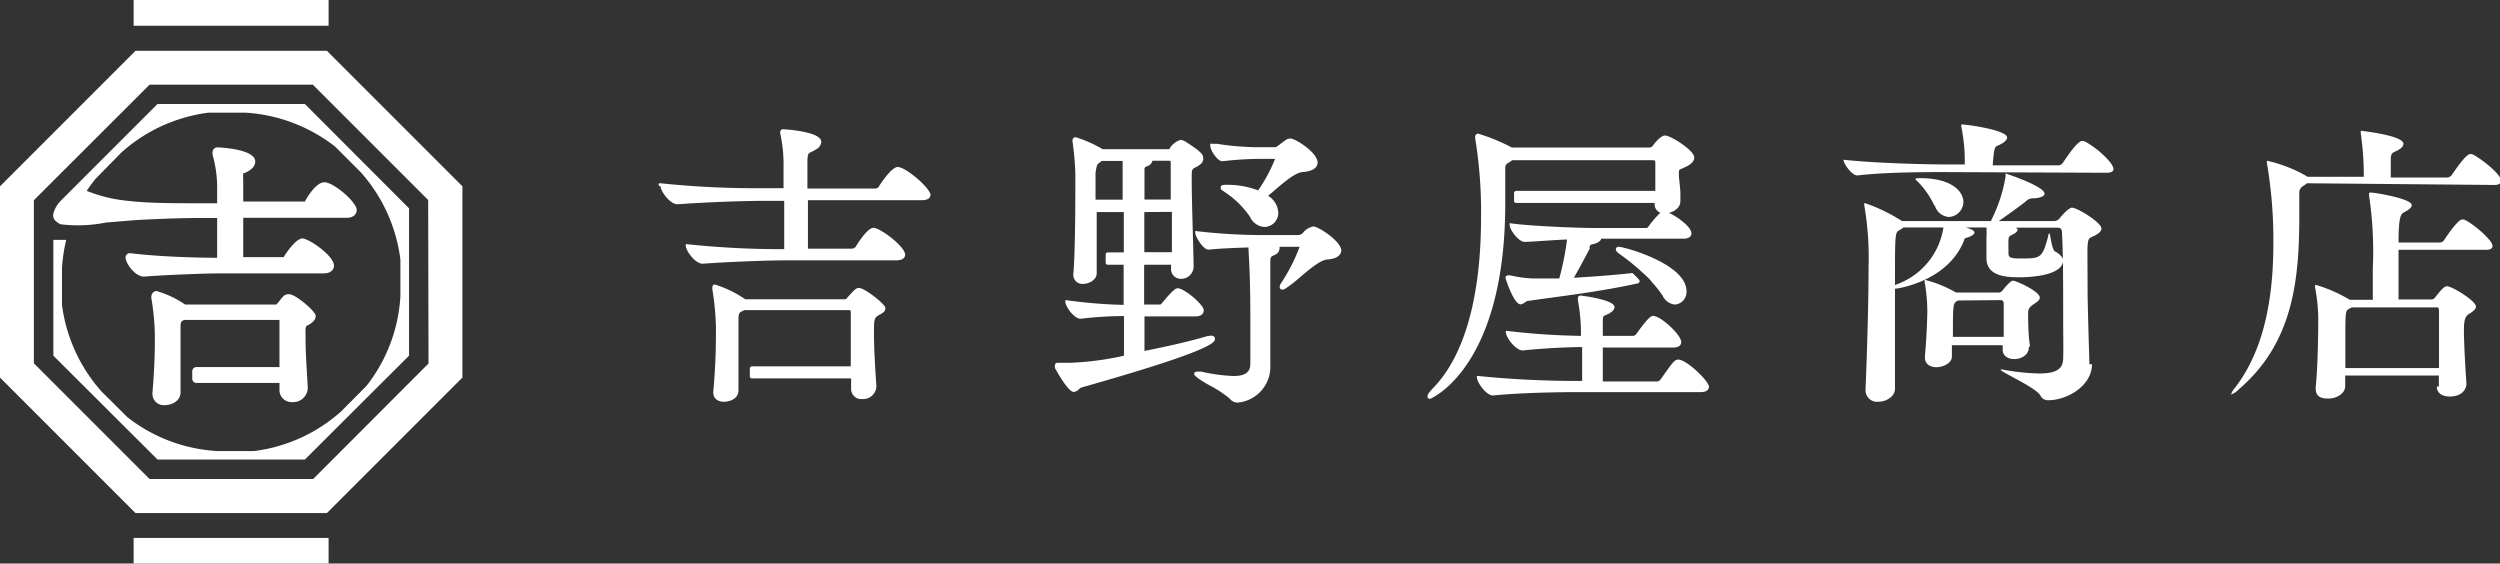 <svg xmlns="http://www.w3.org/2000/svg" viewBox="0 0 147.6 33.27"><rect x="0" y="0" width="147.6" height="33.27" fill="#333333" stroke="none"/><defs><style>.a{fill:#fff;}</style></defs><path class="a" d="M18.24,19.17c.16-.1.4-.25.4-.52s-1.2-1.28-1.56-1.28-.37.17-.76.61H10.93a5.86,5.86,0,0,0-1.7-.8.33.33,0,0,0-.29.3.5.5,0,0,0,0,.15,14.56,14.56,0,0,1,.2,2A34.47,34.47,0,0,1,9,23.17v.08a.67.67,0,0,0,.74.67c.35,0,.92-.21.92-.77,0-.14,0-.28,0-.41v-.1c0-.08,0-.33,0-.46v-.59c0-.43,0-.83,0-1.21s0-.67,0-1,0-.4.21-.49H16.5c0,.38,0,.82,0,1.32s0,.92,0,1.46H11.6a.25.25,0,0,0-.25.25v.44a.25.25,0,0,0,.25.25h4.9v.07c0,.11,0,.22,0,.33a.71.71,0,0,0,.76.73.86.86,0,0,0,.91-.81s0-.06,0-.06c-.06-1.07-.13-2.08-.13-2.84S18,19.27,18.24,19.17Z"/><rect class="a" x="7.89" width="11.51" height="1.52"/><rect class="a" x="7.89" y="31.76" width="11.51" height="1.52"/><path class="a" d="M19.3,3H8L0,11V22.29l8,8H19.3l8-8V11Zm6,18.46-6.81,6.82H8.83L2,21.45V11.82L8.83,5h9.64l6.81,6.81Z"/><path class="a" d="M9.3,6.14,3.57,11.87h0a1.73,1.73,0,0,0-.38.61c-.13.37,0,.56.38.76a8.45,8.45,0,0,0,2.68-.1L7.93,13c1.47-.09,3.08-.13,3.83-.13h1.06v2.35c-1,0-3.31-.05-5.12-.27a.24.24,0,0,0-.2.06.28.28,0,0,0-.09.19c0,.33.56,1.13,1.08,1.13h0c1.63-.12,3.73-.19,4.61-.19h6c.59,0,.62-.38.62-.45,0-.59-1.48-1.61-1.87-1.61s-1,.92-1.1,1.1a.1.1,0,0,1-.07,0H14.36V12.86h6.08c.59,0,.62-.38.62-.46,0-.47-1.36-1.64-1.91-1.64S18,11.89,18,11.9a.11.11,0,0,1-.07,0H14.36c0-.46,0-.85,0-1.07v-.17a4.17,4.17,0,0,1,0-.44l.08,0,.23-.12c.33-.2.4-.41.4-.56,0-.77-2.23-.84-2.25-.84a.29.29,0,0,0-.27.27.62.62,0,0,0,0,.17A7,7,0,0,1,12.82,11v1h-1c-1.59,0-3.05,0-4.25-.14a8.76,8.76,0,0,1-2.45-.59c.15-.23.32-.46.5-.69L7.17,9a9.52,9.52,0,0,1,5.15-2.35h2.15a9.56,9.56,0,0,1,5.31,2l1.52,1.52a9.52,9.52,0,0,1,2.34,5.16v2.15a9.43,9.43,0,0,1-2,5.3l-1.51,1.52A9.49,9.49,0,0,1,15,26.63H12.83a9.48,9.48,0,0,1-5.31-2L6,23.12A9.52,9.52,0,0,1,3.66,18V15.82a9.72,9.72,0,0,1,.25-1.66H3.15V21h0L9.3,27.13H18L24.15,21v-8.7L18,6.14Z"/><path class="a" d="M53,9.86c-.39,0-1.12,1.15-1.12,1.17a.26.26,0,0,1-.21.1h-4c0-.57,0-1.06,0-1.32V9.62c0-.56.06-.57.23-.65a1.47,1.47,0,0,0,.24-.13.57.57,0,0,0,.35-.46c0-.64-2.26-.75-2.28-.75a.16.16,0,0,0-.14.13.31.31,0,0,0,0,.14,8.59,8.59,0,0,1,.19,2v1.21H45a53.43,53.43,0,0,1-6-.29l-.09,0A.11.11,0,0,0,39,11c0,.28.55,1.06,1,1.06,1.77-.13,4-.2,5-.2h1.3v2.85a52.57,52.57,0,0,1-5.71-.29.17.17,0,0,0-.1,0,.18.18,0,0,0,0,.09c0,.29.55,1.06,1,1.06,1.77-.13,4-.2,5-.2h6.43c.46,0,.52-.23.52-.33,0-.49-1.48-1.59-1.87-1.59s-1.05,1.12-1.06,1.13a.3.3,0,0,1-.21.1h-2.6V11.82h6.73c.46,0,.51-.23.51-.33C54.86,11.05,53.47,9.86,53,9.86Z"/><path class="a" d="M50.71,17c-.17,0-.29.13-.71.6,0,.05-.09.07-.18.07H44a6.5,6.5,0,0,0-1.79-.87c-.05,0-.15,0-.15.17a.4.4,0,0,0,0,.13,16.32,16.32,0,0,1,.21,2.2c0,.92,0,2.08-.16,3.85v0c0,.36.24.57.64.57.24,0,.85-.12.85-.68,0-.16,0-.32,0-.48v-.06c0-.08,0-.36,0-.51v-.63c0-.46,0-.9,0-1.32s0-.72,0-1.05c0-.51,0-.52.35-.68h6.18s.1,0,.1.09c0,.43,0,.93,0,1.5s0,1.09,0,1.73H44.39a.13.13,0,0,0-.12.12v.47a.12.12,0,0,0,.12.12h5.86c0,.08,0,.16,0,.23s0,.24,0,.36a.6.6,0,0,0,.66.63.78.78,0,0,0,.83-.72v-.07c-.08-1.15-.14-2.24-.14-3.07s0-.94.3-1.1.37-.23.37-.43S51.06,17,50.71,17Z"/><path class="a" d="M71.73,20c0-.12-.11-.23-.38-.16h-.06c-.89.27-2.21.58-3.72.88V20c0-.39,0-.84,0-1.32h3c.45,0,.5-.25.5-.36,0-.33-1.15-1.3-1.54-1.3-.07,0-.21,0-.93.88-.06.07-.07.08-.14.08h-.91V15.63h1.59v.22a.57.57,0,0,0,.58.61.73.73,0,0,0,.75-.72v0c0-.72-.11-3.81-.11-5v-.27c0-.45,0-.49.27-.61l0,0c.19-.11.41-.24.41-.48S71,9,69.94,8.33l0,0a.69.69,0,0,0-.24-.07,1.14,1.14,0,0,0-.63.48c0,.06-.07.07-.13.07H65.1a7.11,7.11,0,0,0-1.6-.71.18.18,0,0,0-.18.19v.06a15.15,15.15,0,0,1,.17,2.17c0,.69,0,4.46-.12,5.62v.07a.53.53,0,0,0,.59.55c.27,0,.79-.19.79-.64V13.84c0-.44,0-.89,0-1.32h1.6V14.9H65.4a.12.12,0,0,0-.12.12v.49a.12.12,0,0,0,.12.12h.94c0,.4,0,.81,0,1.21s0,.79,0,1.16A29,29,0,0,1,63,17.73a.17.17,0,0,0-.1,0,.15.15,0,0,0,0,.09c0,.27.51,1,.9,1h0a21.1,21.1,0,0,1,2.56-.16V21a17.34,17.34,0,0,1-3.19.42c-.21,0-.41,0-.62,0h-.1c-.14,0-.16.08-.16.13a.38.38,0,0,0,0,.19c.29.52.82,1.4,1.1,1.4a.47.47,0,0,0,.29-.14.56.56,0,0,1,.16-.12C71.73,20.65,71.73,20.2,71.73,20Zm-2.54-7.49c0,.44,0,.89,0,1.31s0,.74,0,1.07H67.56c0-.44,0-.88,0-1.3V12.52Zm-1.62-.73c0-.42,0-.79,0-1.09v-.59c0-.21,0-.22.16-.29a.43.43,0,0,0,.31-.32h1c.07,0,.08.06.08.11,0,.43,0,1.24,0,2.18ZM64.92,9.6l.14-.1h1.22c0,.36,0,.84,0,1.34,0,.11,0,.24,0,.39s0,.35,0,.56h-1.6V10.22C64.75,9.73,64.77,9.71,64.92,9.6Z"/><path class="a" d="M77.54,13.37a1,1,0,0,0-.63.4.52.52,0,0,1-.24.11h-2a34.18,34.18,0,0,1-4-.23.12.12,0,0,0-.1,0,.18.18,0,0,0,0,.09c0,.25.48,1,.77,1h0c.58-.06,1.38-.1,2.37-.13,0,.33.11,1.46.11,4,0,1.34,0,2.44,0,2.86s-.19.73-1,.73a10.25,10.25,0,0,1-1.89-.26l-.1,0h-.14c-.15,0-.19.09-.19.15s.16.24.89.65a6.84,6.84,0,0,1,1.21.79.58.58,0,0,0,.47.24A2.12,2.12,0,0,0,75,21.56c0-.23,0-.64,0-1.08s0-.63,0-.89v-.05c0-.61,0-1.24,0-1.93,0-.49,0-1,0-1.58v-.46c0-.4,0-.4.26-.52a.43.43,0,0,0,.28-.34.35.35,0,0,0,0-.14h1.19a10.58,10.58,0,0,1-1.11,2.17.48.48,0,0,0-.07.2.16.16,0,0,0,.16.16.4.4,0,0,0,.21-.08,8.41,8.41,0,0,0,.81-.63c.55-.47,1.23-1.05,1.64-1.07.71-.05.82-.37.82-.56C79.13,14.21,77.83,13.37,77.54,13.37Z"/><path class="a" d="M72.18,9.52a19.19,19.19,0,0,1,2.45-.14h.65a9.1,9.1,0,0,1-1,1.86,5.1,5.1,0,0,0-1.8-.33c-.26,0-.41,0-.41.16s.07.14.27.29a5.4,5.4,0,0,1,1.46,1.44,1,1,0,0,0,.86.6.83.83,0,0,0,.81-.84,1.25,1.25,0,0,0-.6-1l.33-.28c.57-.49,1.28-1.1,1.7-1.12.81-.06.89-.41.89-.56,0-.6-1.32-1.42-1.59-1.42a.5.5,0,0,0-.27.07l-.23.17c-.36.27-.36.27-.44.27h-.58a16,16,0,0,1-2.83-.2l-.29,0a.12.12,0,0,0-.1,0,.13.13,0,0,0,0,.09C71.41,8.79,71.87,9.54,72.18,9.52Z"/><path class="a" d="M99.09,21.23c-.21,0-.29.09-1.06,1.19a.3.3,0,0,1-.19.1H94.63v-2h4.15c.44,0,.48-.23.48-.33,0-.42-1.21-1.54-1.66-1.54-.11,0-.29.08-1,1.08a.26.26,0,0,1-.19.1H94.63c0-.29,0-.53,0-.69,0-.47,0-.47.18-.54l.2-.09c.15-.1.31-.22.31-.38,0-.45-2-.68-2-.68a.15.15,0,0,0-.16.16.41.41,0,0,0,0,.12,10.57,10.57,0,0,1,.18,1.93v.17A42.13,42.13,0,0,1,89,19.54a.14.14,0,0,0-.09,0,.11.11,0,0,0,0,.09c0,.28.56,1.06,1,1.06h0c1.15-.12,2.42-.19,3.5-.2,0,.38,0,.79,0,1.17v.83h-.23a57.53,57.53,0,0,1-5.89-.29.14.14,0,0,0-.09,0,.1.1,0,0,0,0,.09c0,.28.54,1.06.95,1.06h0c1.51-.16,3.89-.2,5-.2h7.26c.44,0,.49-.23.49-.33C100.83,22.43,99.56,21.23,99.09,21.23Z"/><path class="a" d="M88.87,12h0l0-1.08c0-.19,0-.35,0-.49v-.26c0-.44,0-.45.21-.57l.2-.14h8.3c.13,0,.15.05.15.12s0,.67,0,1.18v.51H89.51a.13.13,0,0,0-.12.12v.47a.12.12,0,0,0,.12.12h8.18a.09.09,0,0,0,0,.05v0a.53.53,0,0,0,.34.53,5.26,5.26,0,0,0-.7.81c-.07.08-.08.09-.12.09H94.06c-.86,0-3.55-.1-4.84-.27a.1.1,0,0,0-.09,0,.18.18,0,0,0,0,.09c0,.29.53,1,.88,1h0c.41,0,1.34-.09,2.51-.14a17.31,17.31,0,0,1-.46,2.3v0H92l-1.51,0a7,7,0,0,1-1.31-.18.53.53,0,0,0-.16,0,.15.15,0,0,0-.14.14s.48,1.57.9,1.57a.41.41,0,0,0,.23-.11c.06,0,.11-.09.17-.09l1-.14c1.85-.25,3.59-.48,5.52-.9a.14.14,0,0,0,.09-.08.14.14,0,0,0,0-.11,4,4,0,0,0-.4-.41.09.09,0,0,0-.09,0c-1.22.13-2.26.2-3.38.27.28-.48.62-1.12.83-1.52l.1-.19,0-.09c0-.11.08-.17.17-.18s.5-.13.51-.33H99.4c.4,0,.46-.2.46-.32,0-.38-.86-1-1.33-1.2.31-.08.68-.3.68-.69v0c0-.12,0-.27,0-.42,0-.4-.09-.89-.09-1.12v-.06c0-.26,0-.26.2-.33l.25-.12c.24-.13.46-.28.46-.54C100,8.85,98.62,8,98.31,8s-.73.61-.73.61a.26.26,0,0,1-.2.1H89.26l0,0a11,11,0,0,0-2-.82.17.17,0,0,0-.16.17.29.29,0,0,0,0,.14,26.6,26.6,0,0,1,.34,4.68c0,3.23-.49,7.59-2.8,10-.31.32-.36.43-.36.51a.14.14,0,0,0,.15.16S88.87,21.79,88.87,12Z"/><path class="a" d="M97.52,16.65a6,6,0,0,1,.65.82.88.88,0,0,0,.72.51.74.74,0,0,0,.68-.79c0-1.62-3.69-2.62-4-2.62a.15.15,0,0,0-.17.15c0,.09.06.14.14.22a13.45,13.45,0,0,1,1.4,1.12l0,0c.2.18.37.34.5.48l0,0h0Z"/><path class="a" d="M114.82,10.16c-1,0-3.57,0-5.16.2h0c-.33,0-.82-.7-.82-.93,1.85.21,5,.28,6.08.28H116V9.43a10,10,0,0,0-.2-1.93.44.44,0,0,1,0-.15s0,0,.07,0c.22,0,2.63.32,2.63.77,0,.16-.22.34-.56.48-.18.07-.22.18-.29,1.16h3.86a.33.33,0,0,0,.29-.16c.49-.73.91-1.28,1.14-1.28H123c.47.16,1.78,1.22,1.78,1.67,0,.1-.09.21-.4.21Zm8.69,11.34c0,1.3-1.49,2.13-2.58,2.13a.49.49,0,0,1-.47-.29c-.29-.48-2.35-1.38-2.35-1.52s0,0,0,0a.4.4,0,0,1,.13,0,13.12,13.12,0,0,0,2.15.23c1.07,0,1.4-.3,1.42-.87s0-1.5,0-2.43c0-1.76,0-3.78-.07-5,0-.23-.09-.31-.27-.31H118.9l.08,0c.09,0,.14.09.14.14s-.09.18-.34.29-.2.16-.2,1c0,.3,0,.39.69.39,1.21,0,1.3,0,1.65-1.29,0-.14.07-.19.09-.19s.14,1,.32,1.07.47.32.47.52c0,.93-2.06,1-2.52,1-.7,0-2,0-2-1.13v-.07c0-.32,0-.82,0-1.09a5.41,5.41,0,0,0,0-.65h-1.22a2,2,0,0,1,.31.11c.15.05.2.13.2.2s-.13.19-.38.27-.18.05-.25.23c-1,2.43-4,2.81-4.06,2.81,0,1.82,0,4,0,5.9,0,.46-.51.77-1,.77a.68.68,0,0,1-.74-.7V23c.11-2.63.18-5.37.18-7.25a18,18,0,0,0-.25-3.61.28.28,0,0,1,0-.11s0-.05,0-.05a10,10,0,0,1,2.11,1l.12.07h5.24a9,9,0,0,0,.87-2.63c0-.13,0-.18,0-.18s2.3.75,2.3,1.2c0,.16-.31.25-.62.27a.6.6,0,0,0-.5.19c-.22.18-1,.75-1.58,1.15h3.3a.43.43,0,0,0,.29-.16c.34-.43.63-.63.72-.63.33,0,1.75.88,1.75,1.23,0,.18-.2.34-.55.49s-.27.23-.27,2.82c0,.7,0,1,.11,4.71ZM112,16.78a4.24,4.24,0,0,0,2.74-3.35h-2.36a1,1,0,0,1-.25.16c-.25.17-.25.17-.25,3.24Zm2.2-4.65a5,5,0,0,0-.93-1.36c-.09-.09-.18-.16-.18-.2s.09-.05.29-.05c1.87,0,2.54.8,2.54,1.41a.9.9,0,0,1-.87.88A.94.94,0,0,1,114.23,12.13Zm5.58,8.4c0,.34-.33.67-.87.67-.34,0-.67-.18-.67-.54v0c0-.09,0-.18,0-.28h-3c0,.23,0,.44,0,.66v0c0,.44-.58.64-.91.64s-.68-.16-.68-.55V21c.09-.93.14-2.28.14-2.7a10.63,10.63,0,0,0-.16-1.66s0-.05,0-.07,0-.05,0-.05a7.06,7.06,0,0,1,1.85.75H118a.26.26,0,0,0,.22-.11c.11-.14.47-.59.63-.59s1.58.62,1.58,1c0,.12-.11.23-.33.37s-.36.27-.36.52,0,1.36.11,1.95Zm-4.17-2.79c-.31.15-.31.15-.31,2.15h3c0-.32,0-.66,0-1s0-.65,0-.92-.11-.25-.29-.25Z"/><path class="a" d="M136.2,10.82a1.73,1.73,0,0,1-.2.15.46.46,0,0,0-.25.44v1.36c0,3.86-.4,7.53-3.61,10.25a1,1,0,0,1-.42.27s0,0,0,0a1.06,1.06,0,0,1,.23-.39c1.78-2.31,2.27-5.44,2.27-8.57a27,27,0,0,0-.38-4.7.45.45,0,0,1,0-.14s0,0,0,0a8.3,8.3,0,0,1,2.29.88l.11.07h3.32c0-.06,0-.07,0-.11a17.67,17.67,0,0,0-.18-2.45c0-.09,0-.14,0-.16s0,0,0,0,2.52.27,2.52.77c0,.13-.11.27-.39.41s-.34.11-.36.52c0,.15,0,.68,0,1.06h3.32a.36.36,0,0,0,.29-.16c.26-.38.84-1.22,1.07-1.22a.22.22,0,0,1,.11,0c.34.12,1.72,1.14,1.72,1.57,0,.13-.09.25-.38.25Zm7.79,12c0-.18,0-.41,0-.65h-5.53c0,.24,0,.45,0,.63,0,.41-.47.73-1,.73s-.74-.18-.74-.6v-.09c.13-1.22.15-3.35.15-4a10.24,10.24,0,0,0-.19-1.88s0-.07,0-.09,0-.05.05-.05a8.66,8.66,0,0,1,2,.88l.05,0h1.31c0-.53,0-1.18,0-1.84a22.24,22.24,0,0,0-.22-4.31s0-.07,0-.11,0-.07.11-.07c.25,0,2.41.36,2.41.74,0,.16-.22.3-.43.41s-.35.23-.35,1.8h2.43a.32.32,0,0,0,.27-.16s.78-1.2,1.05-1.2l.11,0c.46.18,1.69,1.2,1.69,1.56,0,.12-.09.23-.38.23h-5.17v2.93h1.91a.29.29,0,0,0,.25-.12c.31-.4.53-.66.69-.66.32,0,1.72.87,1.72,1.2,0,.12-.11.25-.34.39s-.37.23-.37,1,.09,2.41.15,3.18c0,.09-.07.74-1,.74-.4,0-.75-.18-.75-.59Zm-5.16-4.67a1,1,0,0,1-.15.09c-.2.11-.21.16-.21,1.75,0,.56,0,1.18,0,1.74H144c0-.66,0-1.42,0-2.08,0-.5,0-.93,0-1.25s-.11-.25-.25-.25Z"/></svg>